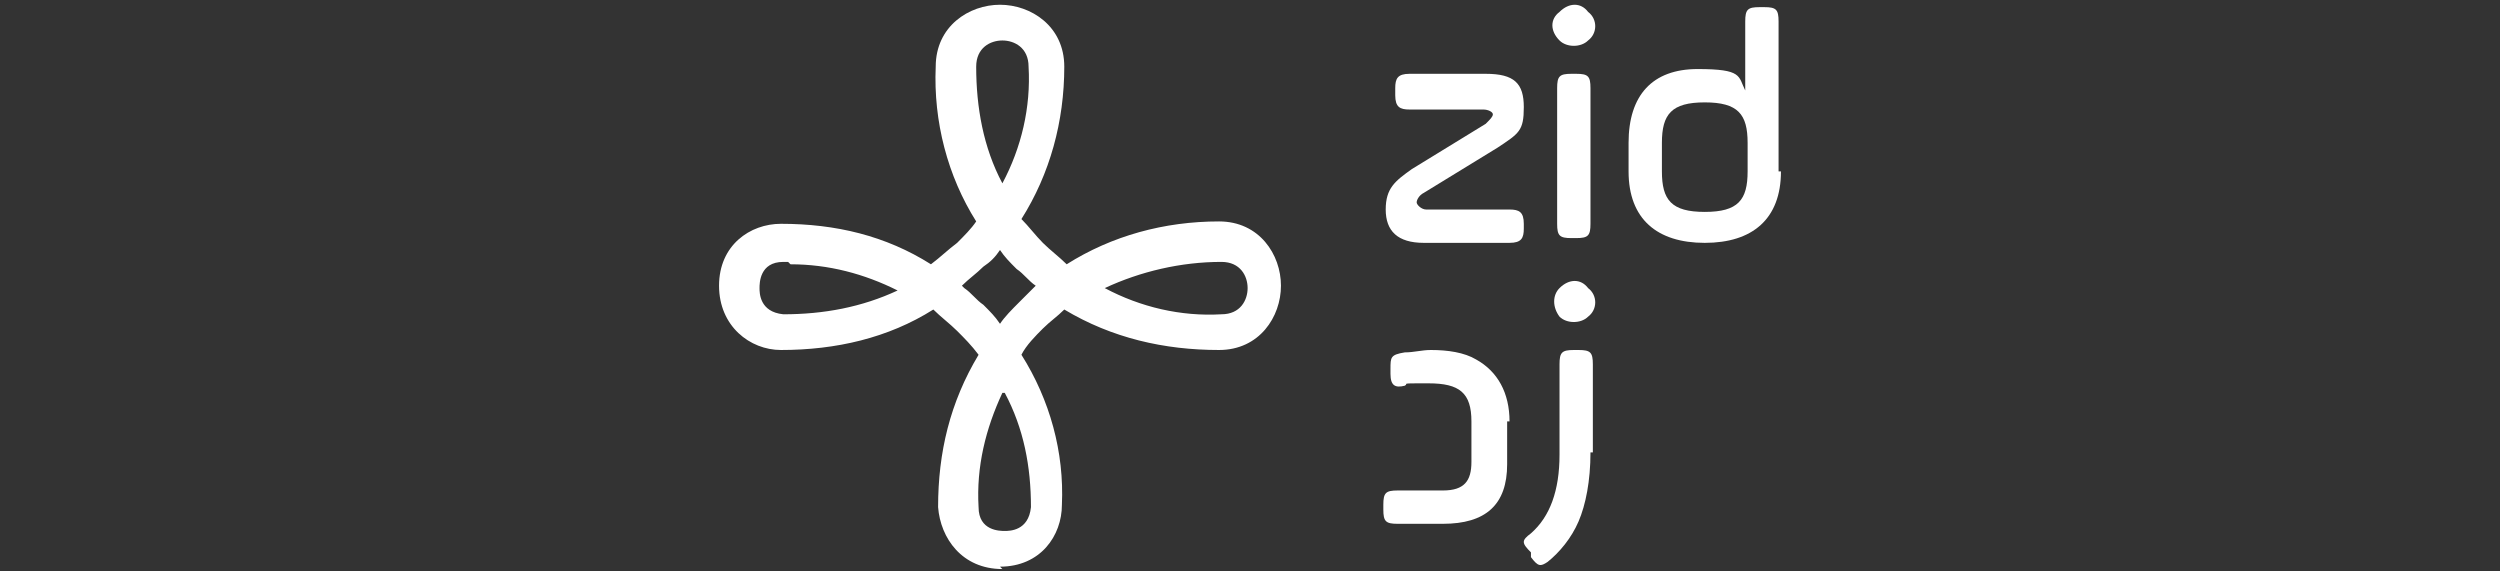 <?xml version="1.0" encoding="UTF-8"?>
<svg id="Layer_1" xmlns="http://www.w3.org/2000/svg" version="1.1" viewBox="0 0 105 24">
  <rect x="0" y="0" width="105" height="24" fill="#333333" stroke="none"/>
  <!-- Generator: Adobe Illustrator 29.1.0, SVG Export Plug-In . SVG Version: 2.1.0 Build 142)  -->
  <defs>
    <style>
      .st0 {
        fill: #fff;
      }
    </style>
  </defs>
  <path class="st0" d="M58.6,3.7c0-.4.1-.6.6-.6h3.2c1.2,0,1.6.4,1.6,1.4s-.2,1.1-1.1,1.7l-3.1,1.9c-.2.1-.3.3-.3.4s.2.3.4.3h3.5c.4,0,.6.1.6.6v.2c0,.4-.1.6-.6.6h-3.6c-1.1,0-1.6-.5-1.6-1.4s.4-1.2,1.1-1.7l3.1-1.9c.2-.2.3-.3.3-.4s-.2-.2-.4-.2h-3.1c-.4,0-.6-.1-.6-.6v-.2Z"/>
  <path class="st0" d="M65.5.5c.4-.4.9-.4,1.2,0,.4.3.4.9,0,1.2-.3.3-.9.3-1.2,0-.4-.4-.4-.9,0-1.2M65.4,3.7c0-.5.1-.6.6-.6h.2c.5,0,.6.1.6.6v5.7c0,.5-.1.6-.6.6h-.2c-.5,0-.6-.1-.6-.6V3.7Z"/>
  <path class="st0" d="M74.8,7.2c0,2-1.2,3-3.2,3s-3.2-1-3.2-3v-1.2c0-2,1-3.1,2.9-3.1s1.7.3,2,.9V.9c0-.5.1-.6.6-.6h.2c.5,0,.6.1.6.6v6.3ZM69.8,7.2c0,1.2.4,1.7,1.8,1.7s1.8-.5,1.8-1.7v-1.2c0-1.2-.4-1.7-1.8-1.7s-1.8.5-1.8,1.7v1.2Z"/>
  <path class="st0" d="M66.8,19c0,1.2-.2,2.2-.5,2.9-.3.7-.8,1.3-1.3,1.7-.3.2-.4.2-.7-.2v-.2c-.4-.4-.4-.5,0-.8.8-.7,1.2-1.8,1.2-3.3v-3.8c0-.5.1-.6.6-.6h.2c.5,0,.6.1.6.6v3.7ZM65.5,12.1c.4-.4.9-.4,1.2,0,.4.3.4.9,0,1.2-.3.3-.9.3-1.2,0-.3-.4-.3-.9,0-1.2"/>
  <path class="st0" d="M63.3,17.7v1.8c0,1.7-.9,2.5-2.7,2.5h-1.9c-.5,0-.6-.1-.6-.6v-.2c0-.5.1-.6.6-.6h1.9c.9,0,1.2-.4,1.2-1.2v-1.7c0-1.2-.5-1.6-1.8-1.6s-.8,0-1,.1c-.4.1-.6,0-.6-.5v-.2c0-.5,0-.6.6-.7.4,0,.7-.1,1.1-.1.7,0,1.4.1,1.9.4.9.5,1.4,1.4,1.4,2.6"/>
  <path class="st0" d="M42.1,23.9c-1.7,0-2.6-1.3-2.7-2.6,0-2.3.5-4.4,1.7-6.4-.3-.4-.6-.7-.9-1-.3-.3-.7-.6-1-.9-1.9,1.2-4.1,1.7-6.4,1.7-1.3,0-2.6-1-2.6-2.7,0-1.7,1.3-2.6,2.6-2.6,2.3,0,4.4.5,6.3,1.7.4-.3.7-.6,1.1-.9.3-.3.6-.6.8-.9-1.2-1.9-1.8-4.2-1.7-6.5,0-1.7,1.4-2.6,2.7-2.6h0c1.3,0,2.7.9,2.7,2.6h0c0,2.3-.6,4.5-1.8,6.4.3.3.6.7.9,1,.3.3.7.6,1,.9,1.9-1.2,4.1-1.8,6.4-1.8,1.7,0,2.6,1.4,2.6,2.7,0,1.3-.9,2.7-2.6,2.7-2.3,0-4.5-.5-6.5-1.7-.3.3-.6.5-.9.8-.3.3-.7.7-.9,1.1,1.2,1.9,1.8,4.1,1.7,6.3,0,1.3-.9,2.6-2.6,2.6h0ZM42.1,16.5c-.7,1.5-1.1,3.1-1,4.8,0,1,.9,1,1.1,1h0c.2,0,1,0,1.1-1,0-1.7-.3-3.3-1.1-4.8M40.5,12.1c.3.2.5.5.8.7.3.3.5.5.7.8.2-.3.5-.6.8-.9.2-.2.5-.5.7-.7-.3-.2-.5-.5-.8-.7-.3-.3-.5-.5-.7-.8-.2.3-.4.5-.7.7-.3.3-.6.5-.9.8M46.4,12.1c1.5.8,3.2,1.2,4.9,1.1.8,0,1.1-.6,1.1-1.1,0-.5-.3-1.1-1.1-1.1-1.7,0-3.4.4-4.9,1.1M33.1,11c0,0-.1,0-.2,0-1,0-1,.9-1,1.1,0,.2,0,1,1,1.1,1.7,0,3.3-.3,4.8-1-1.4-.7-2.9-1.1-4.5-1.1M42.1,1.7c-.5,0-1.1.3-1.1,1.1,0,1.7.3,3.4,1.1,4.9.8-1.5,1.2-3.2,1.1-4.9h0c0-.8-.6-1.1-1.1-1.1h0Z"/>
</svg>